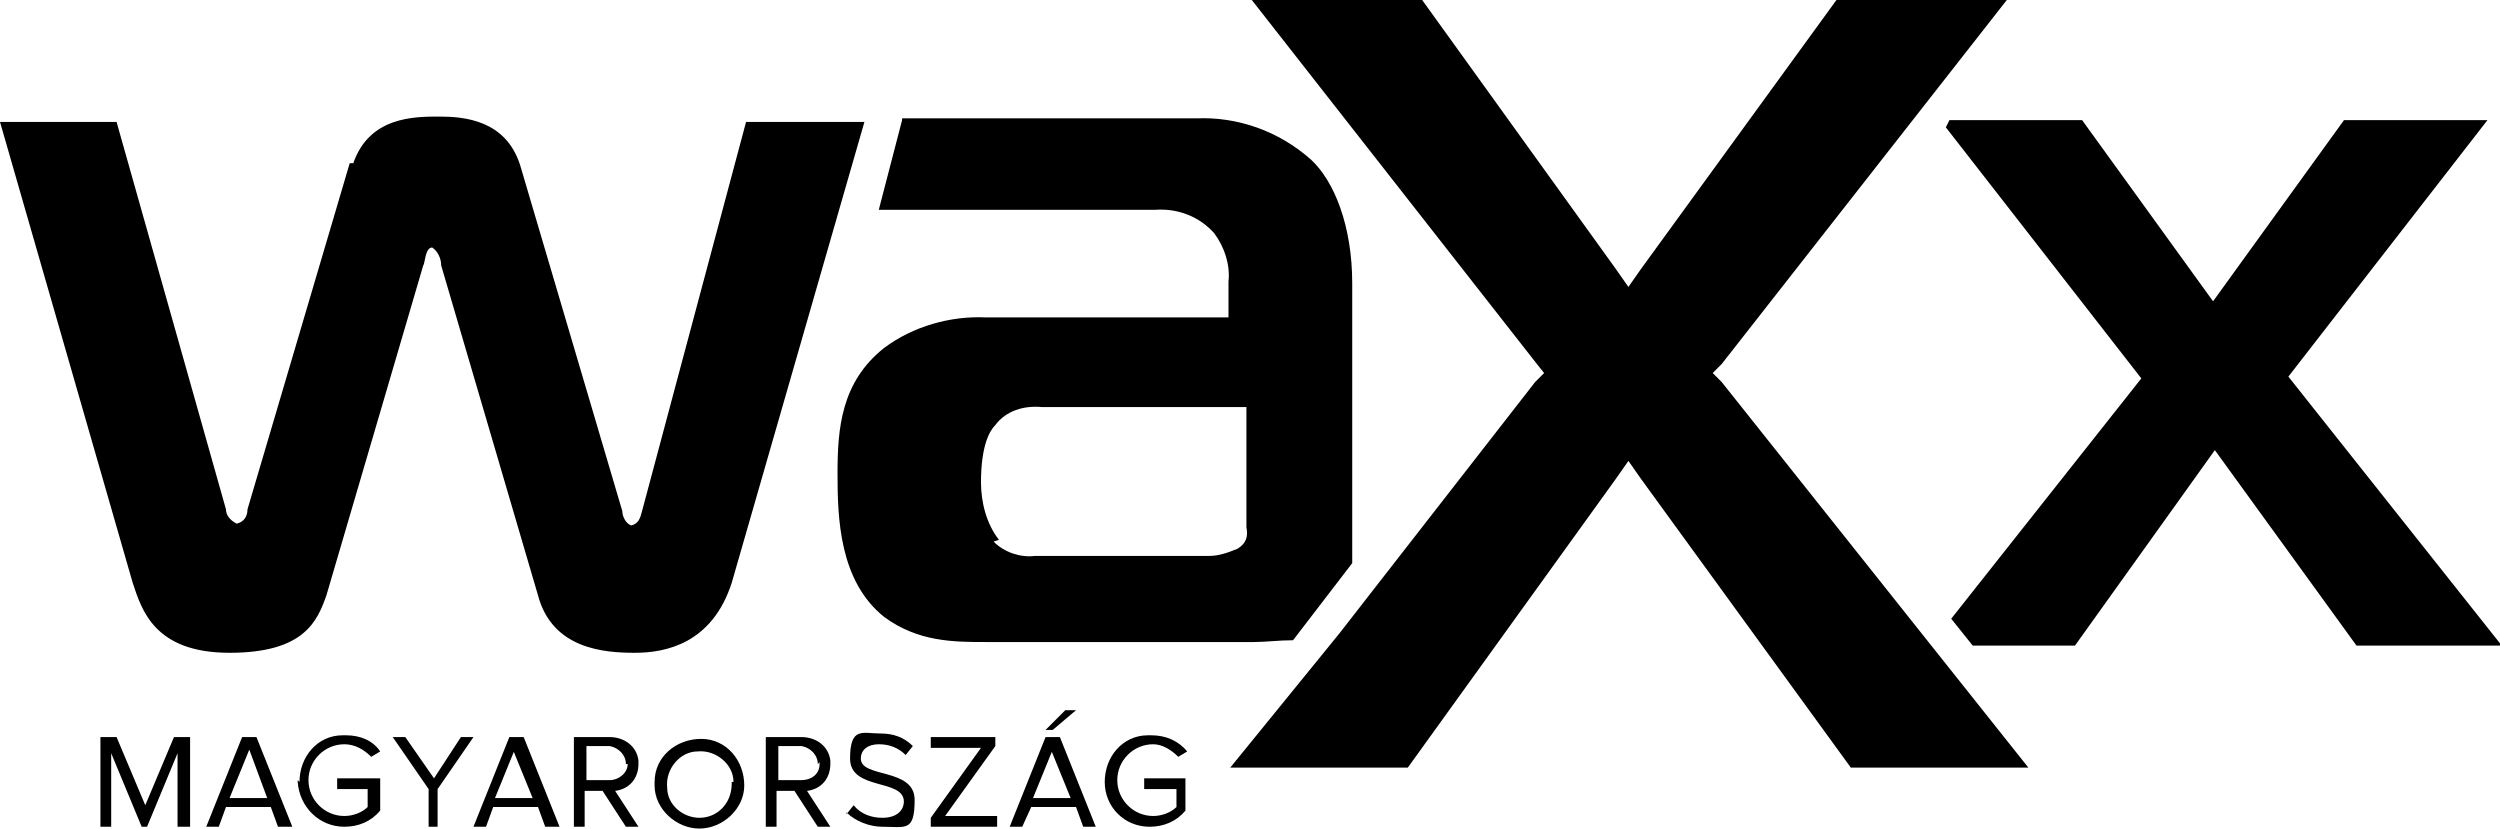 <?xml version="1.0" encoding="UTF-8"?>
<svg xmlns="http://www.w3.org/2000/svg" version="1.1" viewBox="0 0 139.4 46.2">
  <!-- Generator: Adobe Illustrator 28.7.4, SVG Export Plug-In . SVG Version: 1.2.0 Build 166)  -->
  <g>
    <g id="Layer_1">
      <g id="Layer_2">
        <g id="Layer_1-2">
          <path d="M55.7,30.1c-.7-.9-1-2.1-1-3.2,0-2.1.5-2.9.8-3.2.6-.8,1.6-1.1,2.6-1h11.4v6.7c.1.5,0,.9-.5,1.2-.5.2-1,.4-1.6.4h-9.7c-.8.1-1.7-.2-2.3-.8M50.3,6.7l-1.3,5h15.4c1.3-.1,2.5.4,3.3,1.3.6.8.9,1.8.8,2.7v2h-13.5c-2-.1-4.1.5-5.7,1.7-2.4,1.9-2.6,4.5-2.6,7s.1,6,2.6,8c1.9,1.4,3.9,1.4,5.7,1.4h14.9c.7,0,1.4-.1,2.2-.1l3.3-4.3v-15.6c0-3.2-1-5.7-2.3-6.9-1.8-1.6-4.1-2.4-6.4-2.3h-16.4ZM130.7,6.7l-7.3,10.1-7.3-10.1h-7.4l-.2.4,10.9,14-10.6,13.4,1.2,1.5h5.7l7.8-10.9,7.9,10.9h8.1l-11.9-15,11.1-14.3h-7.9ZM19.5,9.1l-5.7,19.3c0,.4-.2.7-.6.8-.4-.2-.6-.5-.6-.8L6.5,6.8H0l7.4,25.7c.5,1.5,1.2,3.9,5.4,3.9s4.9-1.8,5.4-3.2l5.4-18.4c.1-.1.1-1,.5-1,.3.2.5.6.5,1l5.4,18.4c.8,3,3.7,3.2,5.4,3.2s4.3-.5,5.4-3.9l7.4-25.7h-6.6l-5.8,21.7c-.1.4-.2.7-.6.8-.3-.1-.5-.5-.5-.8l-5.7-19.3c-.8-2.5-3.1-2.7-4.5-2.7s-3.9,0-4.8,2.6M102.4,0l-10.9,15-.7,1-.7-1L79.3,0h-9.5l15.9,20.3.4.5-.5.5-9.5,12.2h0l-1.4,1.8h0l-6.1,7.5h9.9l11.6-16.1.7-1,.7,1,11.7,16.1h9.9l-17.1-21.5-.5-.5.5-.5L111.9,0h-9.5Z"/>
          <path d="M9.9,46.1v-4.1l-1.7,4.1h-.3l-1.7-4.1v4.1h-.6v-5h.9l1.6,3.8,1.6-3.8h.9v5h-.6Z"/>
          <path d="M15.5,46.1l-.4-1.1h-2.5l-.4,1.1h-.7l2-5h.8l2,5h-.7ZM13.9,41.8l-1.1,2.7h2.1l-1-2.7Z"/>
          <path d="M16.7,43.6c0-1.4,1-2.6,2.4-2.6,0,0,.1,0,.2,0,.8,0,1.5.3,1.9.9l-.5.3c-.4-.4-.9-.7-1.5-.7-1.1,0-2,.9-2,2s.9,2,2,2c.5,0,1-.2,1.3-.5v-1h-1.7v-.6h2.4v1.8c-.5.6-1.2.9-2,.9-1.4,0-2.5-1.1-2.6-2.5,0,0,0,0,0-.1Z"/>
          <path d="M23.9,46.1v-2.1l-2-2.9h.7l1.6,2.3,1.5-2.3h.7l-2,2.9v2.1h-.6Z"/>
          <path d="M30.4,46.1l-.4-1.1h-2.5l-.4,1.1h-.7l2-5h.8l2,5h-.7ZM28.7,41.8l-1.1,2.7h2.1l-1.1-2.7Z"/>
          <path d="M34.9,46.1l-1.3-2h-1v2h-.6v-5h2c.8,0,1.5.5,1.6,1.3,0,0,0,.1,0,.2,0,.8-.5,1.4-1.3,1.5l1.3,2h-.7ZM34.9,42.6c0-.5-.4-.9-.9-1,0,0,0,0,0,0h-1.3v1.9h1.3c.5,0,1-.4,1-.9,0,0,0,0,0,0h0Z"/>
          <path d="M36.5,43.6c0-1.4,1.2-2.4,2.6-2.4,1.4,0,2.4,1.2,2.4,2.6,0,1.3-1.2,2.4-2.5,2.4-1.3,0-2.5-1.1-2.5-2.4,0,0,0-.1,0-.2ZM40.9,43.6c0-1-1-1.8-2-1.7-1,0-1.8,1-1.7,2,0,1,.9,1.7,1.8,1.7,1,0,1.8-.8,1.8-1.9,0,0,0,0,0-.1Z"/>
          <path d="M45.6,46.1l-1.3-2h-1v2h-.6v-5h2c.8,0,1.5.5,1.6,1.3,0,0,0,.1,0,.2,0,.8-.5,1.4-1.3,1.5l1.3,2h-.7ZM45.6,42.6c0-.5-.4-.9-.9-1,0,0,0,0,0,0h-1.3v1.9h1.3c.5,0,1-.3,1-.9,0,0,0,0,0-.1h0Z"/>
          <path d="M47.2,45.4l.4-.5c.4.5,1,.7,1.6.7.9,0,1.2-.5,1.2-.9,0-1.3-3-.6-3-2.4s.7-1.4,1.7-1.4c.7,0,1.3.2,1.8.7l-.4.5c-.4-.4-.9-.6-1.5-.6-.6,0-1,.3-1,.8,0,1.1,3,.5,3,2.3s-.5,1.5-1.8,1.5c-.7,0-1.5-.3-2-.8Z"/>
          <path d="M51.9,46.1v-.5l2.8-3.9h-2.8v-.6h3.6v.5l-2.8,3.9h2.9v.6h-3.7Z"/>
          <path d="M60.4,46.1l-.4-1.1h-2.5l-.5,1.1h-.7l2-5h.8l2,5h-.6ZM58.7,41.8l-1.1,2.7h2.1l-1.1-2.7ZM58.7,40.7h-.4l1.1-1.1h.6l-1.3,1.1Z"/>
          <path d="M61.6,43.6c0-1.4,1-2.6,2.4-2.6,0,0,.1,0,.2,0,.8,0,1.5.3,2,.9l-.5.3c-.4-.4-.9-.7-1.4-.7-1.1,0-2,.9-2,2s.9,2,2,2c.5,0,1-.2,1.3-.5v-1h-1.8v-.6h2.3v1.8c-.5.6-1.2.9-2,.9-1.4,0-2.5-1.1-2.5-2.5,0,0,0,0,0-.1Z"/>
        </g>
      </g>
    </g>
  </g>
</svg>